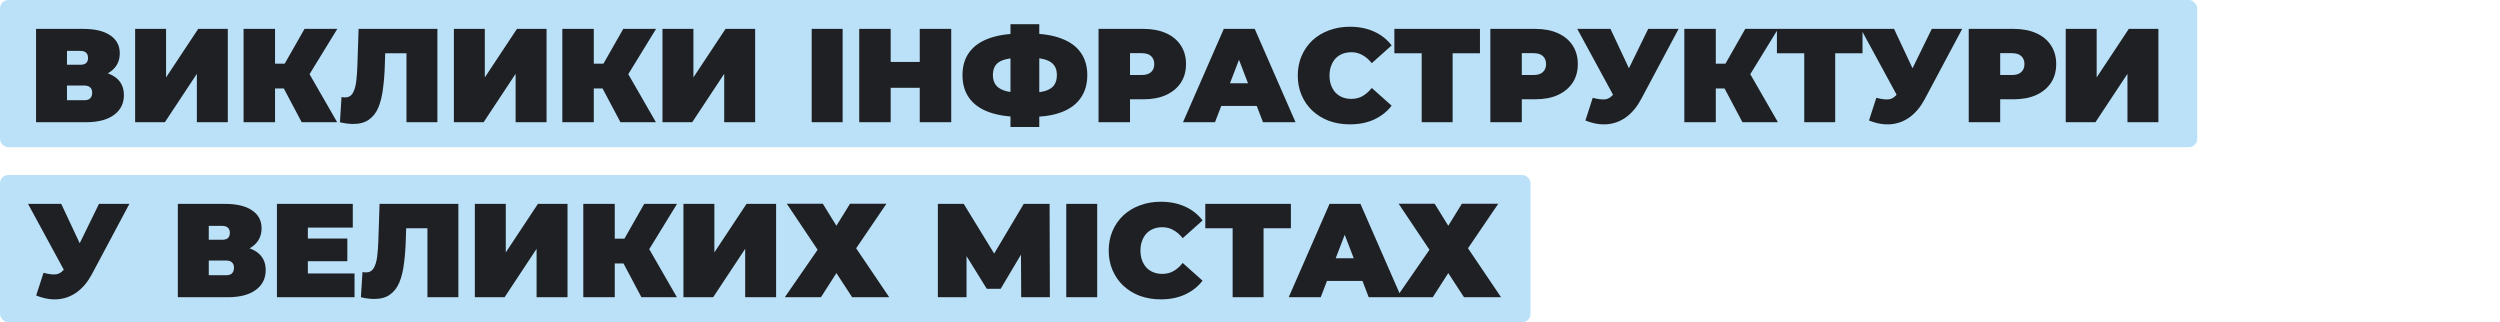<svg xmlns="http://www.w3.org/2000/svg" width="900" height="116" viewBox="0 0 900 116" fill="none"><rect width="791" height="53" rx="3" fill="#BAE1F8"></rect><path d="M12.976 44V10.4H30.016C34.176 10.4 37.392 11.168 39.664 12.704C41.968 14.24 43.12 16.4 43.12 19.184C43.12 21.904 42.064 24.064 39.952 25.664C37.84 27.232 34.992 28.016 31.408 28.016L32.368 25.424C36.176 25.424 39.168 26.176 41.344 27.68C43.52 29.184 44.608 31.376 44.608 34.256C44.608 37.232 43.424 39.6 41.056 41.36C38.688 43.12 35.312 44 30.928 44H12.976ZM24.112 36.08H30.4C31.328 36.08 32.016 35.856 32.464 35.408C32.944 34.928 33.184 34.256 33.184 33.392C33.184 32.528 32.944 31.888 32.464 31.472C32.016 31.024 31.328 30.8 30.4 30.8H24.112V36.08ZM24.112 23.312H28.912C29.872 23.312 30.576 23.104 31.024 22.688C31.472 22.272 31.696 21.664 31.696 20.864C31.696 20.032 31.472 19.408 31.024 18.992C30.576 18.544 29.872 18.32 28.912 18.32H24.112V23.312ZM48.648 44V10.4H59.784V27.872L71.352 10.4H82.008V44H70.872V26.576L59.352 44H48.648ZM108.616 44L100.264 28.256L109.288 22.976L121.384 44H108.616ZM87.688 44V10.4H99.016V44H87.688ZM95.752 31.856V22.928H108.472V31.856H95.752ZM110.392 28.4L99.976 27.344L109.624 10.4H121.432L110.392 28.4ZM127.175 44.624C126.471 44.624 125.719 44.576 124.919 44.48C124.119 44.384 123.271 44.224 122.375 44L122.951 34.928C123.399 35.024 123.815 35.072 124.199 35.072C125.447 35.072 126.375 34.56 126.983 33.536C127.591 32.512 128.007 31.136 128.231 29.408C128.455 27.648 128.599 25.68 128.663 23.504L129.095 10.4H157.463V44H146.327V16.784L148.775 19.184H136.535L138.743 16.64L138.551 23.072C138.455 26.304 138.231 29.248 137.879 31.904C137.559 34.528 136.999 36.8 136.199 38.72C135.399 40.608 134.263 42.064 132.791 43.088C131.351 44.112 129.479 44.624 127.175 44.624ZM163.398 44V10.4H174.534V27.872L186.102 10.4H196.758V44H185.622V26.576L174.102 44H163.398ZM223.366 44L215.014 28.256L224.038 22.976L236.134 44H223.366ZM202.438 44V10.4H213.766V44H202.438ZM210.502 31.856V22.928H223.222V31.856H210.502ZM225.142 28.4L214.726 27.344L224.374 10.4H236.182L225.142 28.4ZM238.492 44V10.4H249.628V27.872L261.196 10.4H271.852V44H260.716V26.576L249.196 44H238.492ZM292.21 44V10.4H303.346V44H292.21ZM331.112 10.4H342.44V44H331.112V10.4ZM320.648 44H309.32V10.4H320.648V44ZM331.88 31.616H319.88V22.304H331.88V31.616ZM367.71 42.08C363.07 42.08 359.166 41.504 355.998 40.352C352.862 39.2 350.494 37.504 348.894 35.264C347.294 33.024 346.494 30.288 346.494 27.056C346.494 23.824 347.294 21.104 348.894 18.896C350.494 16.656 352.878 14.96 356.046 13.808C359.214 12.656 363.118 12.08 367.758 12.08C367.822 12.08 368.078 12.08 368.526 12.08C368.974 12.08 369.422 12.08 369.87 12.08C370.318 12.08 370.558 12.08 370.59 12.08C375.166 12.08 378.99 12.672 382.062 13.856C385.166 15.008 387.502 16.704 389.07 18.944C390.638 21.152 391.422 23.856 391.422 27.056C391.422 30.224 390.654 32.928 389.118 35.168C387.614 37.408 385.358 39.12 382.35 40.304C379.342 41.488 375.614 42.08 371.166 42.08C371.07 42.08 370.75 42.08 370.206 42.08C369.694 42.08 369.182 42.08 368.67 42.08C368.158 42.08 367.838 42.08 367.71 42.08ZM368.718 33.44C368.814 33.44 368.99 33.44 369.246 33.44C369.502 33.44 369.678 33.44 369.774 33.44C372.366 33.44 374.446 33.232 376.014 32.816C377.582 32.368 378.718 31.68 379.422 30.752C380.126 29.792 380.478 28.544 380.478 27.008C380.478 25.472 380.11 24.256 379.374 23.36C378.638 22.432 377.486 21.76 375.918 21.344C374.382 20.928 372.382 20.72 369.918 20.72C369.79 20.72 369.598 20.72 369.342 20.72C369.086 20.72 368.878 20.72 368.718 20.72C365.966 20.72 363.758 20.928 362.094 21.344C360.462 21.728 359.278 22.384 358.542 23.312C357.806 24.24 357.438 25.488 357.438 27.056C357.438 28.624 357.854 29.888 358.686 30.848C359.518 31.776 360.766 32.448 362.43 32.864C364.126 33.248 366.222 33.44 368.718 33.44ZM363.774 45.728V8.72H374.142V45.728H363.774ZM395.476 44V10.4H411.652C414.788 10.4 417.492 10.912 419.764 11.936C422.068 12.96 423.844 14.432 425.092 16.352C426.34 18.24 426.964 20.48 426.964 23.072C426.964 25.664 426.34 27.904 425.092 29.792C423.844 31.68 422.068 33.152 419.764 34.208C417.492 35.232 414.788 35.744 411.652 35.744H401.764L406.804 30.896V44H395.476ZM406.804 32.144L401.764 27.008H410.932C412.5 27.008 413.652 26.656 414.388 25.952C415.156 25.248 415.54 24.288 415.54 23.072C415.54 21.856 415.156 20.896 414.388 20.192C413.652 19.488 412.5 19.136 410.932 19.136H401.764L406.804 14V32.144ZM425.878 44L440.566 10.4H451.702L466.39 44H454.678L443.83 15.776H448.246L437.398 44H425.878ZM434.614 38.144L437.494 29.984H452.95L455.83 38.144H434.614ZM485.919 44.768C483.231 44.768 480.735 44.352 478.431 43.52C476.159 42.656 474.175 41.44 472.479 39.872C470.815 38.304 469.519 36.448 468.591 34.304C467.663 32.16 467.199 29.792 467.199 27.2C467.199 24.608 467.663 22.24 468.591 20.096C469.519 17.952 470.815 16.096 472.479 14.528C474.175 12.96 476.159 11.76 478.431 10.928C480.735 10.064 483.231 9.632 485.919 9.632C489.215 9.632 492.127 10.208 494.655 11.36C497.215 12.512 499.327 14.176 500.991 16.352L493.839 22.736C492.847 21.488 491.743 20.528 490.527 19.856C489.343 19.152 487.999 18.8 486.495 18.8C485.311 18.8 484.239 18.992 483.279 19.376C482.319 19.76 481.487 20.32 480.783 21.056C480.111 21.792 479.583 22.688 479.199 23.744C478.815 24.768 478.623 25.92 478.623 27.2C478.623 28.48 478.815 29.648 479.199 30.704C479.583 31.728 480.111 32.608 480.783 33.344C481.487 34.08 482.319 34.64 483.279 35.024C484.239 35.408 485.311 35.6 486.495 35.6C487.999 35.6 489.343 35.264 490.527 34.592C491.743 33.888 492.847 32.912 493.839 31.664L500.991 38.048C499.327 40.192 497.215 41.856 494.655 43.04C492.127 44.192 489.215 44.768 485.919 44.768ZM511.811 44V16.736L514.259 19.184H501.971V10.4H532.787V19.184H520.499L522.947 16.736V44H511.811ZM536.523 44V10.4H552.699C555.835 10.4 558.539 10.912 560.811 11.936C563.115 12.96 564.891 14.432 566.139 16.352C567.387 18.24 568.011 20.48 568.011 23.072C568.011 25.664 567.387 27.904 566.139 29.792C564.891 31.68 563.115 33.152 560.811 34.208C558.539 35.232 555.835 35.744 552.699 35.744H542.811L547.851 30.896V44H536.523ZM547.851 32.144L542.811 27.008H551.979C553.547 27.008 554.699 26.656 555.435 25.952C556.203 25.248 556.587 24.288 556.587 23.072C556.587 21.856 556.203 20.896 555.435 20.192C554.699 19.488 553.547 19.136 551.979 19.136H542.811L547.851 14V32.144ZM573.383 35.216C575.367 35.728 576.919 35.904 578.039 35.744C579.159 35.552 580.151 34.864 581.015 33.68L582.647 31.376L583.607 30.32L593.351 10.4H604.295L590.807 35.696C589.335 38.448 587.559 40.592 585.479 42.128C583.431 43.632 581.159 44.496 578.663 44.72C576.167 44.944 573.527 44.496 570.743 43.376L573.383 35.216ZM583.463 39.2L567.815 10.4H579.767L589.607 31.376L583.463 39.2ZM627.288 44L618.936 28.256L627.96 22.976L640.056 44H627.288ZM606.36 44V10.4H617.688V44H606.36ZM614.424 31.856V22.928H627.144V31.856H614.424ZM629.064 28.4L618.648 27.344L628.296 10.4H640.104L629.064 28.4ZM649.53 44V16.736L651.978 19.184H639.69V10.4H670.506V19.184H658.218L660.666 16.736V44H649.53ZM675.477 35.216C677.461 35.728 679.013 35.904 680.133 35.744C681.253 35.552 682.245 34.864 683.109 33.68L684.741 31.376L685.701 30.32L695.445 10.4H706.389L692.901 35.696C691.429 38.448 689.653 40.592 687.573 42.128C685.525 43.632 683.253 44.496 680.757 44.72C678.261 44.944 675.621 44.496 672.837 43.376L675.477 35.216ZM685.557 39.2L669.909 10.4H681.861L691.701 31.376L685.557 39.2ZM708.742 44V10.4H724.918C728.054 10.4 730.758 10.912 733.03 11.936C735.334 12.96 737.11 14.432 738.358 16.352C739.606 18.24 740.23 20.48 740.23 23.072C740.23 25.664 739.606 27.904 738.358 29.792C737.11 31.68 735.334 33.152 733.03 34.208C730.758 35.232 728.054 35.744 724.918 35.744H715.03L720.07 30.896V44H708.742ZM720.07 32.144L715.03 27.008H724.198C725.766 27.008 726.918 26.656 727.654 25.952C728.422 25.248 728.806 24.288 728.806 23.072C728.806 21.856 728.422 20.896 727.654 20.192C726.918 19.488 725.766 19.136 724.198 19.136H715.03L720.07 14V32.144ZM743.664 44V10.4H754.799V27.872L766.368 10.4H777.024V44H765.888V26.576L754.368 44H743.664Z" fill="#1F2023"></path><rect y="63" width="551" height="53" rx="3" fill="#BAE1F8"></rect><path d="M15.664 98.216C17.648 98.728 19.2 98.904 20.32 98.744C21.44 98.552 22.432 97.864 23.296 96.68L24.928 94.376L25.888 93.32L35.632 73.4H46.576L33.088 98.696C31.616 101.448 29.84 103.592 27.76 105.128C25.712 106.632 23.44 107.496 20.944 107.72C18.448 107.944 15.808 107.496 13.024 106.376L15.664 98.216ZM25.744 102.2L10.096 73.4H22.048L31.888 94.376L25.744 102.2ZM64.023 107V73.4H81.063C85.223 73.4 88.439 74.168 90.711 75.704C93.015 77.24 94.167 79.4 94.167 82.184C94.167 84.904 93.111 87.064 90.999 88.664C88.887 90.232 86.039 91.016 82.455 91.016L83.415 88.424C87.223 88.424 90.215 89.176 92.391 90.68C94.567 92.184 95.655 94.376 95.655 97.256C95.655 100.232 94.471 102.6 92.103 104.36C89.735 106.12 86.359 107 81.975 107H64.023ZM75.159 99.08H81.447C82.375 99.08 83.063 98.856 83.511 98.408C83.991 97.928 84.231 97.256 84.231 96.392C84.231 95.528 83.991 94.888 83.511 94.472C83.063 94.024 82.375 93.8 81.447 93.8H75.159V99.08ZM75.159 86.312H79.959C80.919 86.312 81.623 86.104 82.071 85.688C82.519 85.272 82.743 84.664 82.743 83.864C82.743 83.032 82.519 82.408 82.071 81.992C81.623 81.544 80.919 81.32 79.959 81.32H75.159V86.312ZM110.063 85.88H125.039V94.04H110.063V85.88ZM110.831 98.456H127.631V107H99.695V73.4H127.007V81.944H110.831V98.456ZM134.722 107.624C134.018 107.624 133.266 107.576 132.466 107.48C131.666 107.384 130.818 107.224 129.922 107L130.498 97.928C130.946 98.024 131.362 98.072 131.746 98.072C132.994 98.072 133.922 97.56 134.53 96.536C135.138 95.512 135.554 94.136 135.778 92.408C136.002 90.648 136.146 88.68 136.21 86.504L136.642 73.4H165.01V107H153.874V79.784L156.322 82.184H144.082L146.29 79.64L146.098 86.072C146.002 89.304 145.778 92.248 145.426 94.904C145.106 97.528 144.546 99.8 143.746 101.72C142.946 103.608 141.81 105.064 140.338 106.088C138.898 107.112 137.026 107.624 134.722 107.624ZM170.945 107V73.4H182.081V90.872L193.649 73.4H204.305V107H193.169V89.576L181.649 107H170.945ZM230.913 107L222.561 91.256L231.585 85.976L243.681 107H230.913ZM209.985 107V73.4H221.313V107H209.985ZM218.049 94.856V85.928H230.769V94.856H218.049ZM232.689 91.4L222.273 90.344L231.921 73.4H243.729L232.689 91.4ZM246.039 107V73.4H257.174V90.872L268.743 73.4H279.399V107H268.263V89.576L256.743 107H246.039ZM283.255 73.352H296.215L301.111 81.272L306.007 73.352H319.111L308.215 89.384L320.119 107H306.775L301.111 98.312L295.543 107H282.535L294.343 89.912L283.255 73.352ZM337.632 107V73.4H346.944L360.384 95.336H355.488L368.544 73.4H377.856L377.952 107H367.632L367.536 88.952H369.168L360.24 103.976H355.248L345.936 88.952H347.952V107H337.632ZM383.851 107V73.4H394.987V107H383.851ZM417.856 107.768C415.168 107.768 412.672 107.352 410.368 106.52C408.096 105.656 406.112 104.44 404.416 102.872C402.752 101.304 401.456 99.448 400.528 97.304C399.6 95.16 399.136 92.792 399.136 90.2C399.136 87.608 399.6 85.24 400.528 83.096C401.456 80.952 402.752 79.096 404.416 77.528C406.112 75.96 408.096 74.76 410.368 73.928C412.672 73.064 415.168 72.632 417.856 72.632C421.152 72.632 424.064 73.208 426.592 74.36C429.152 75.512 431.264 77.176 432.928 79.352L425.776 85.736C424.784 84.488 423.68 83.528 422.464 82.856C421.28 82.152 419.936 81.8 418.432 81.8C417.248 81.8 416.176 81.992 415.216 82.376C414.256 82.76 413.424 83.32 412.72 84.056C412.048 84.792 411.52 85.688 411.136 86.744C410.752 87.768 410.56 88.92 410.56 90.2C410.56 91.48 410.752 92.648 411.136 93.704C411.52 94.728 412.048 95.608 412.72 96.344C413.424 97.08 414.256 97.64 415.216 98.024C416.176 98.408 417.248 98.6 418.432 98.6C419.936 98.6 421.28 98.264 422.464 97.592C423.68 96.888 424.784 95.912 425.776 94.664L432.928 101.048C431.264 103.192 429.152 104.856 426.592 106.04C424.064 107.192 421.152 107.768 417.856 107.768ZM443.749 107V79.736L446.197 82.184H433.909V73.4H464.725V82.184H452.437L454.885 79.736V107H443.749ZM463.941 107L478.629 73.4H489.765L504.453 107H492.741L481.893 78.776H486.309L475.461 107H463.941ZM472.677 101.144L475.557 92.984H491.013L493.893 101.144H472.677ZM503.52 73.352H516.48L521.376 81.272L526.272 73.352H539.376L528.48 89.384L540.384 107H527.04L521.376 98.312L515.808 107H502.8L514.608 89.912L503.52 73.352Z" fill="#1F2023"></path></svg>